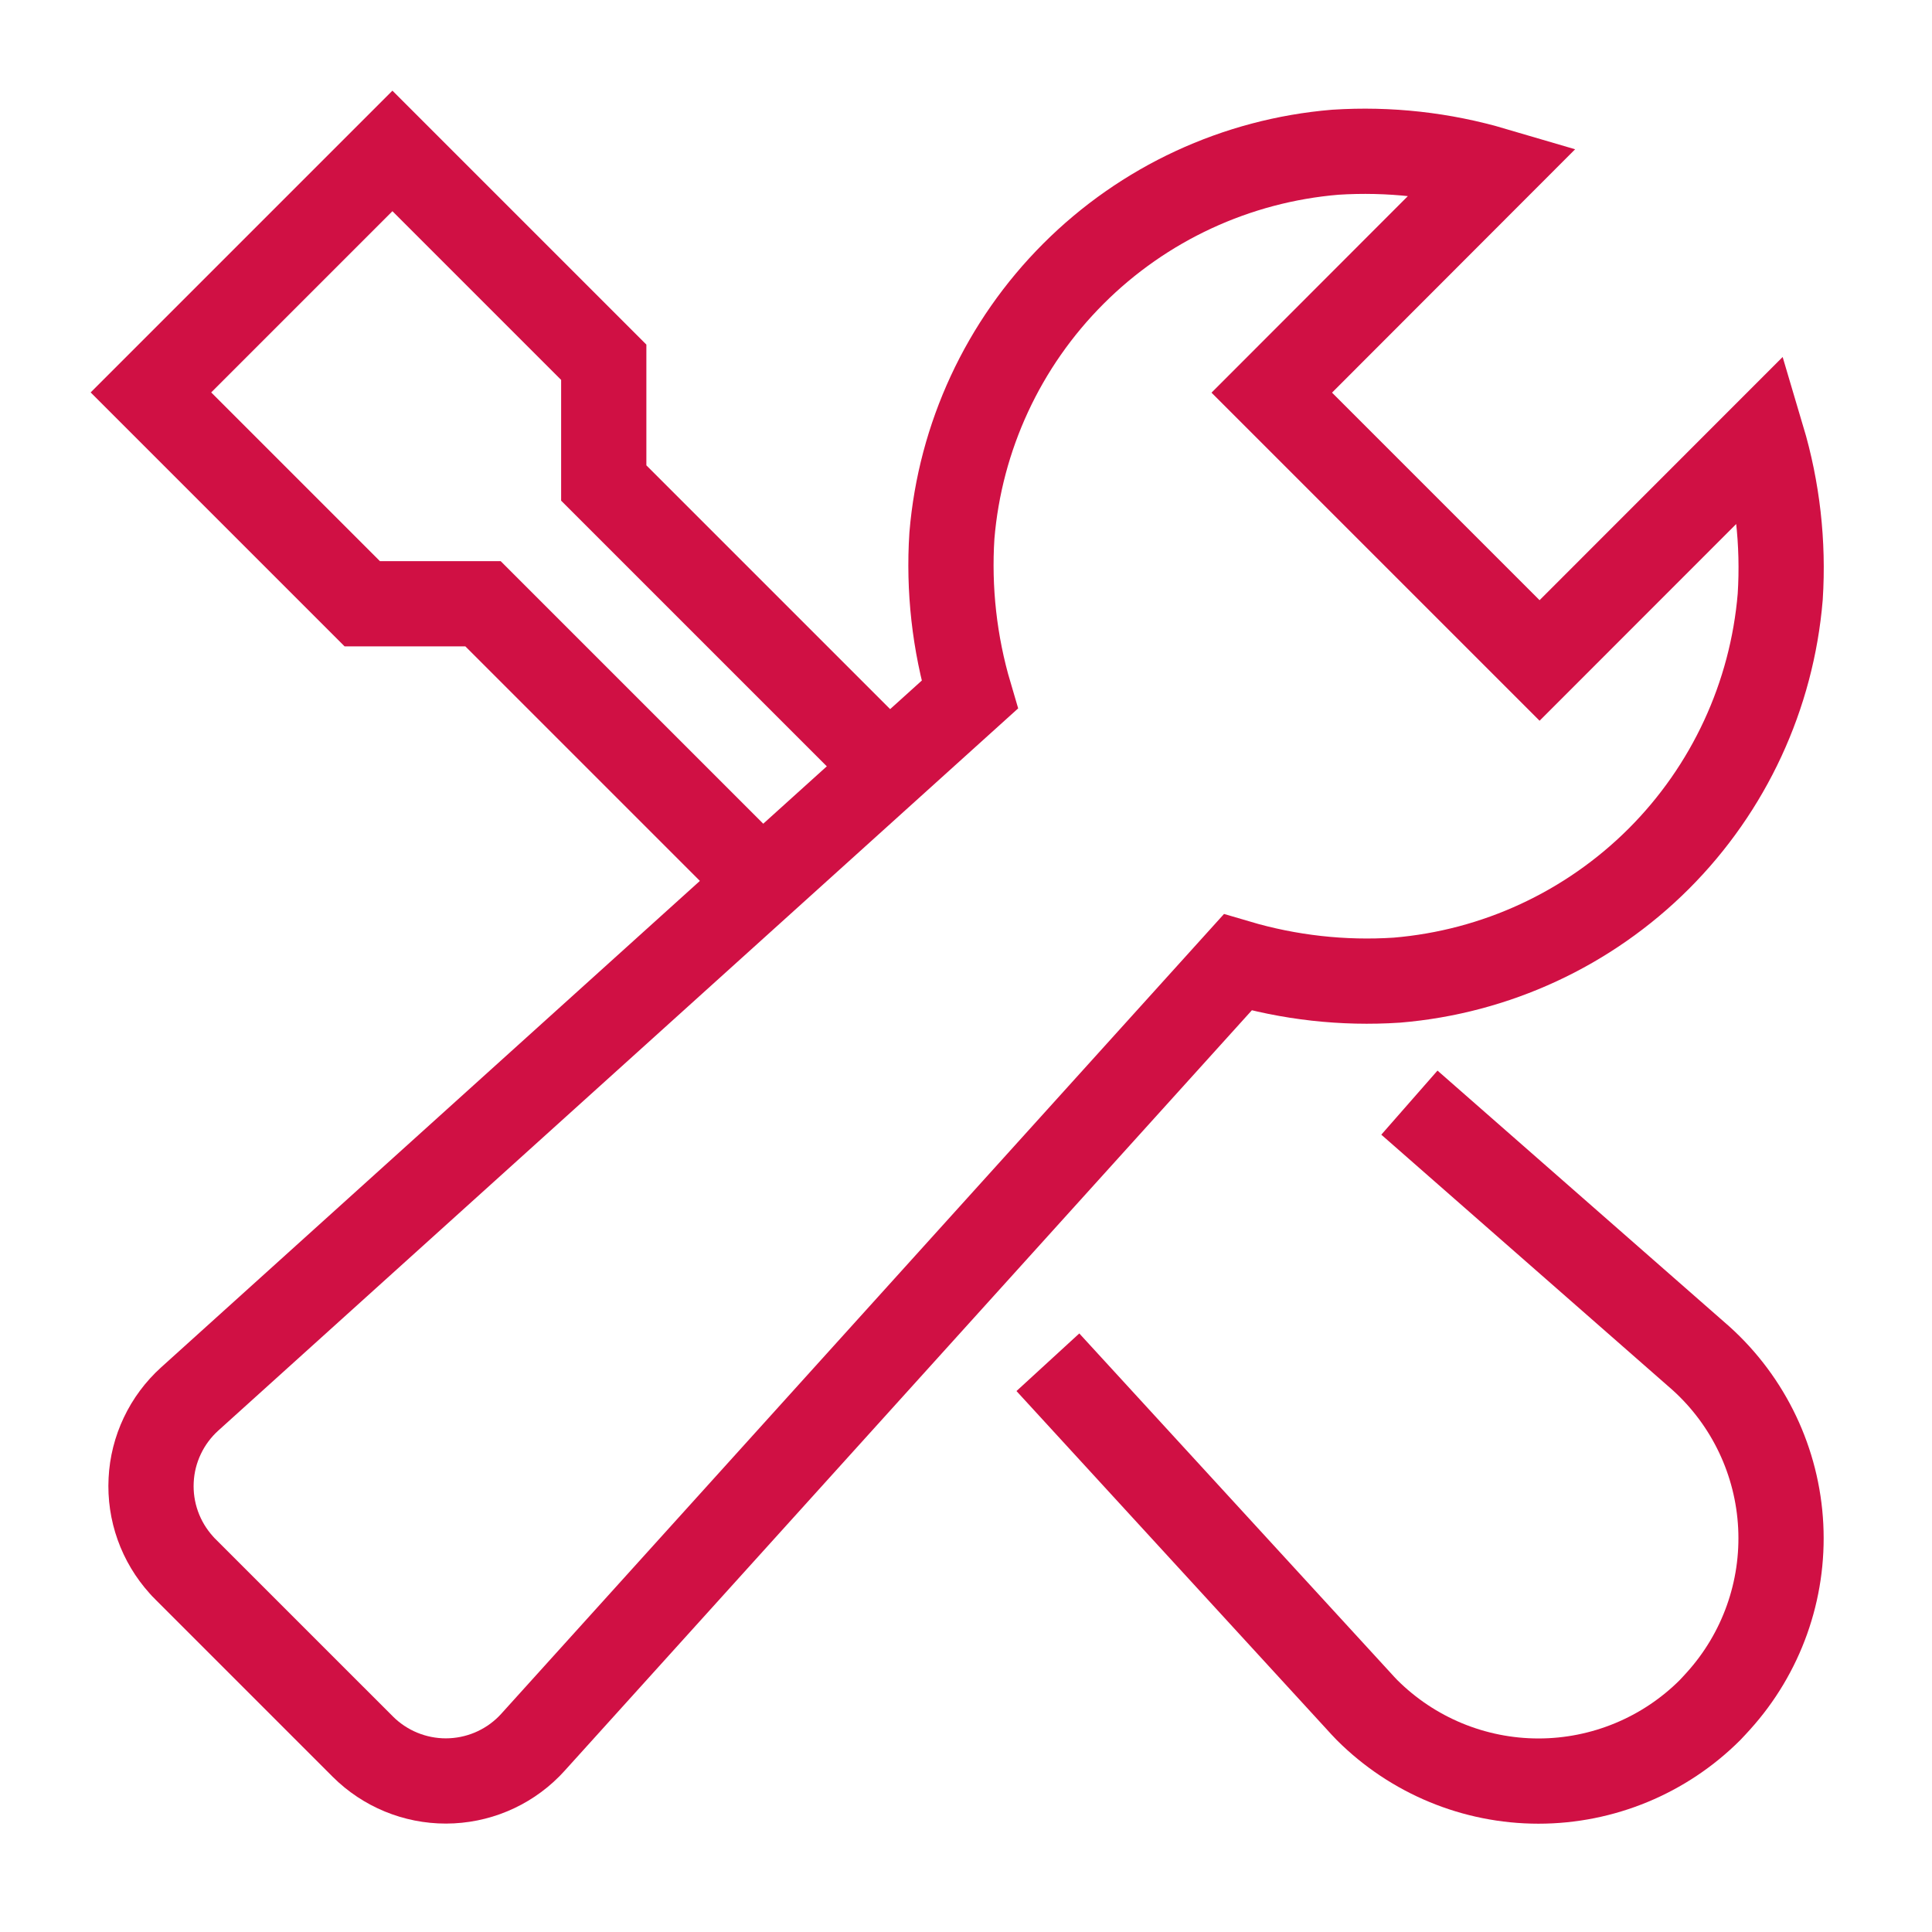 <?xml version="1.0" encoding="UTF-8"?>
<svg xmlns="http://www.w3.org/2000/svg" width="34" height="34" viewBox="0 0 34 34" fill="none">
  <path d="M25.367 19.899L29.937 23.906C30.777 24.665 31.281 25.726 31.338 26.857C31.395 27.987 31.001 29.094 30.242 29.934C30.194 29.987 30.145 30.041 30.094 30.094C29.293 30.894 28.207 31.344 27.075 31.344C25.943 31.344 24.858 30.894 24.057 30.094C24.004 30.041 23.957 29.987 23.908 29.934L18.948 24.526" stroke="#D01044" stroke-width="1.5" stroke-miterlimit="10" stroke-linecap="square"></path>
  <path d="M15.639 13.514L10.625 8.5V6.375L6.906 2.656L2.656 6.906L6.375 10.625H8.5L13.406 15.531" stroke="#D01044" stroke-width="1.5" stroke-miterlimit="10"></path>
  <path d="M31.012 7.703L27.094 11.623L22.381 6.91L26.297 2.99C25.39 2.723 24.443 2.618 23.499 2.679C21.758 2.824 20.125 3.581 18.89 4.817C17.655 6.052 16.897 7.685 16.752 9.426C16.691 10.37 16.797 11.319 17.065 12.226L3.338 24.62C3.137 24.802 2.973 25.022 2.857 25.267C2.74 25.513 2.673 25.778 2.66 26.049C2.646 26.32 2.686 26.592 2.777 26.847C2.868 27.103 3.009 27.338 3.191 27.54C3.214 27.566 3.238 27.593 3.262 27.615L6.387 30.74C6.775 31.126 7.301 31.343 7.849 31.342C8.397 31.341 8.922 31.123 9.309 30.735C9.332 30.711 9.356 30.687 9.378 30.662L21.781 16.937C22.689 17.205 23.637 17.311 24.582 17.249C26.323 17.104 27.956 16.347 29.192 15.112C30.427 13.877 31.184 12.243 31.329 10.502C31.389 9.558 31.282 8.61 31.012 7.703Z" stroke="#D01044" stroke-width="1.5" stroke-miterlimit="10" stroke-linecap="square"></path>
</svg>
